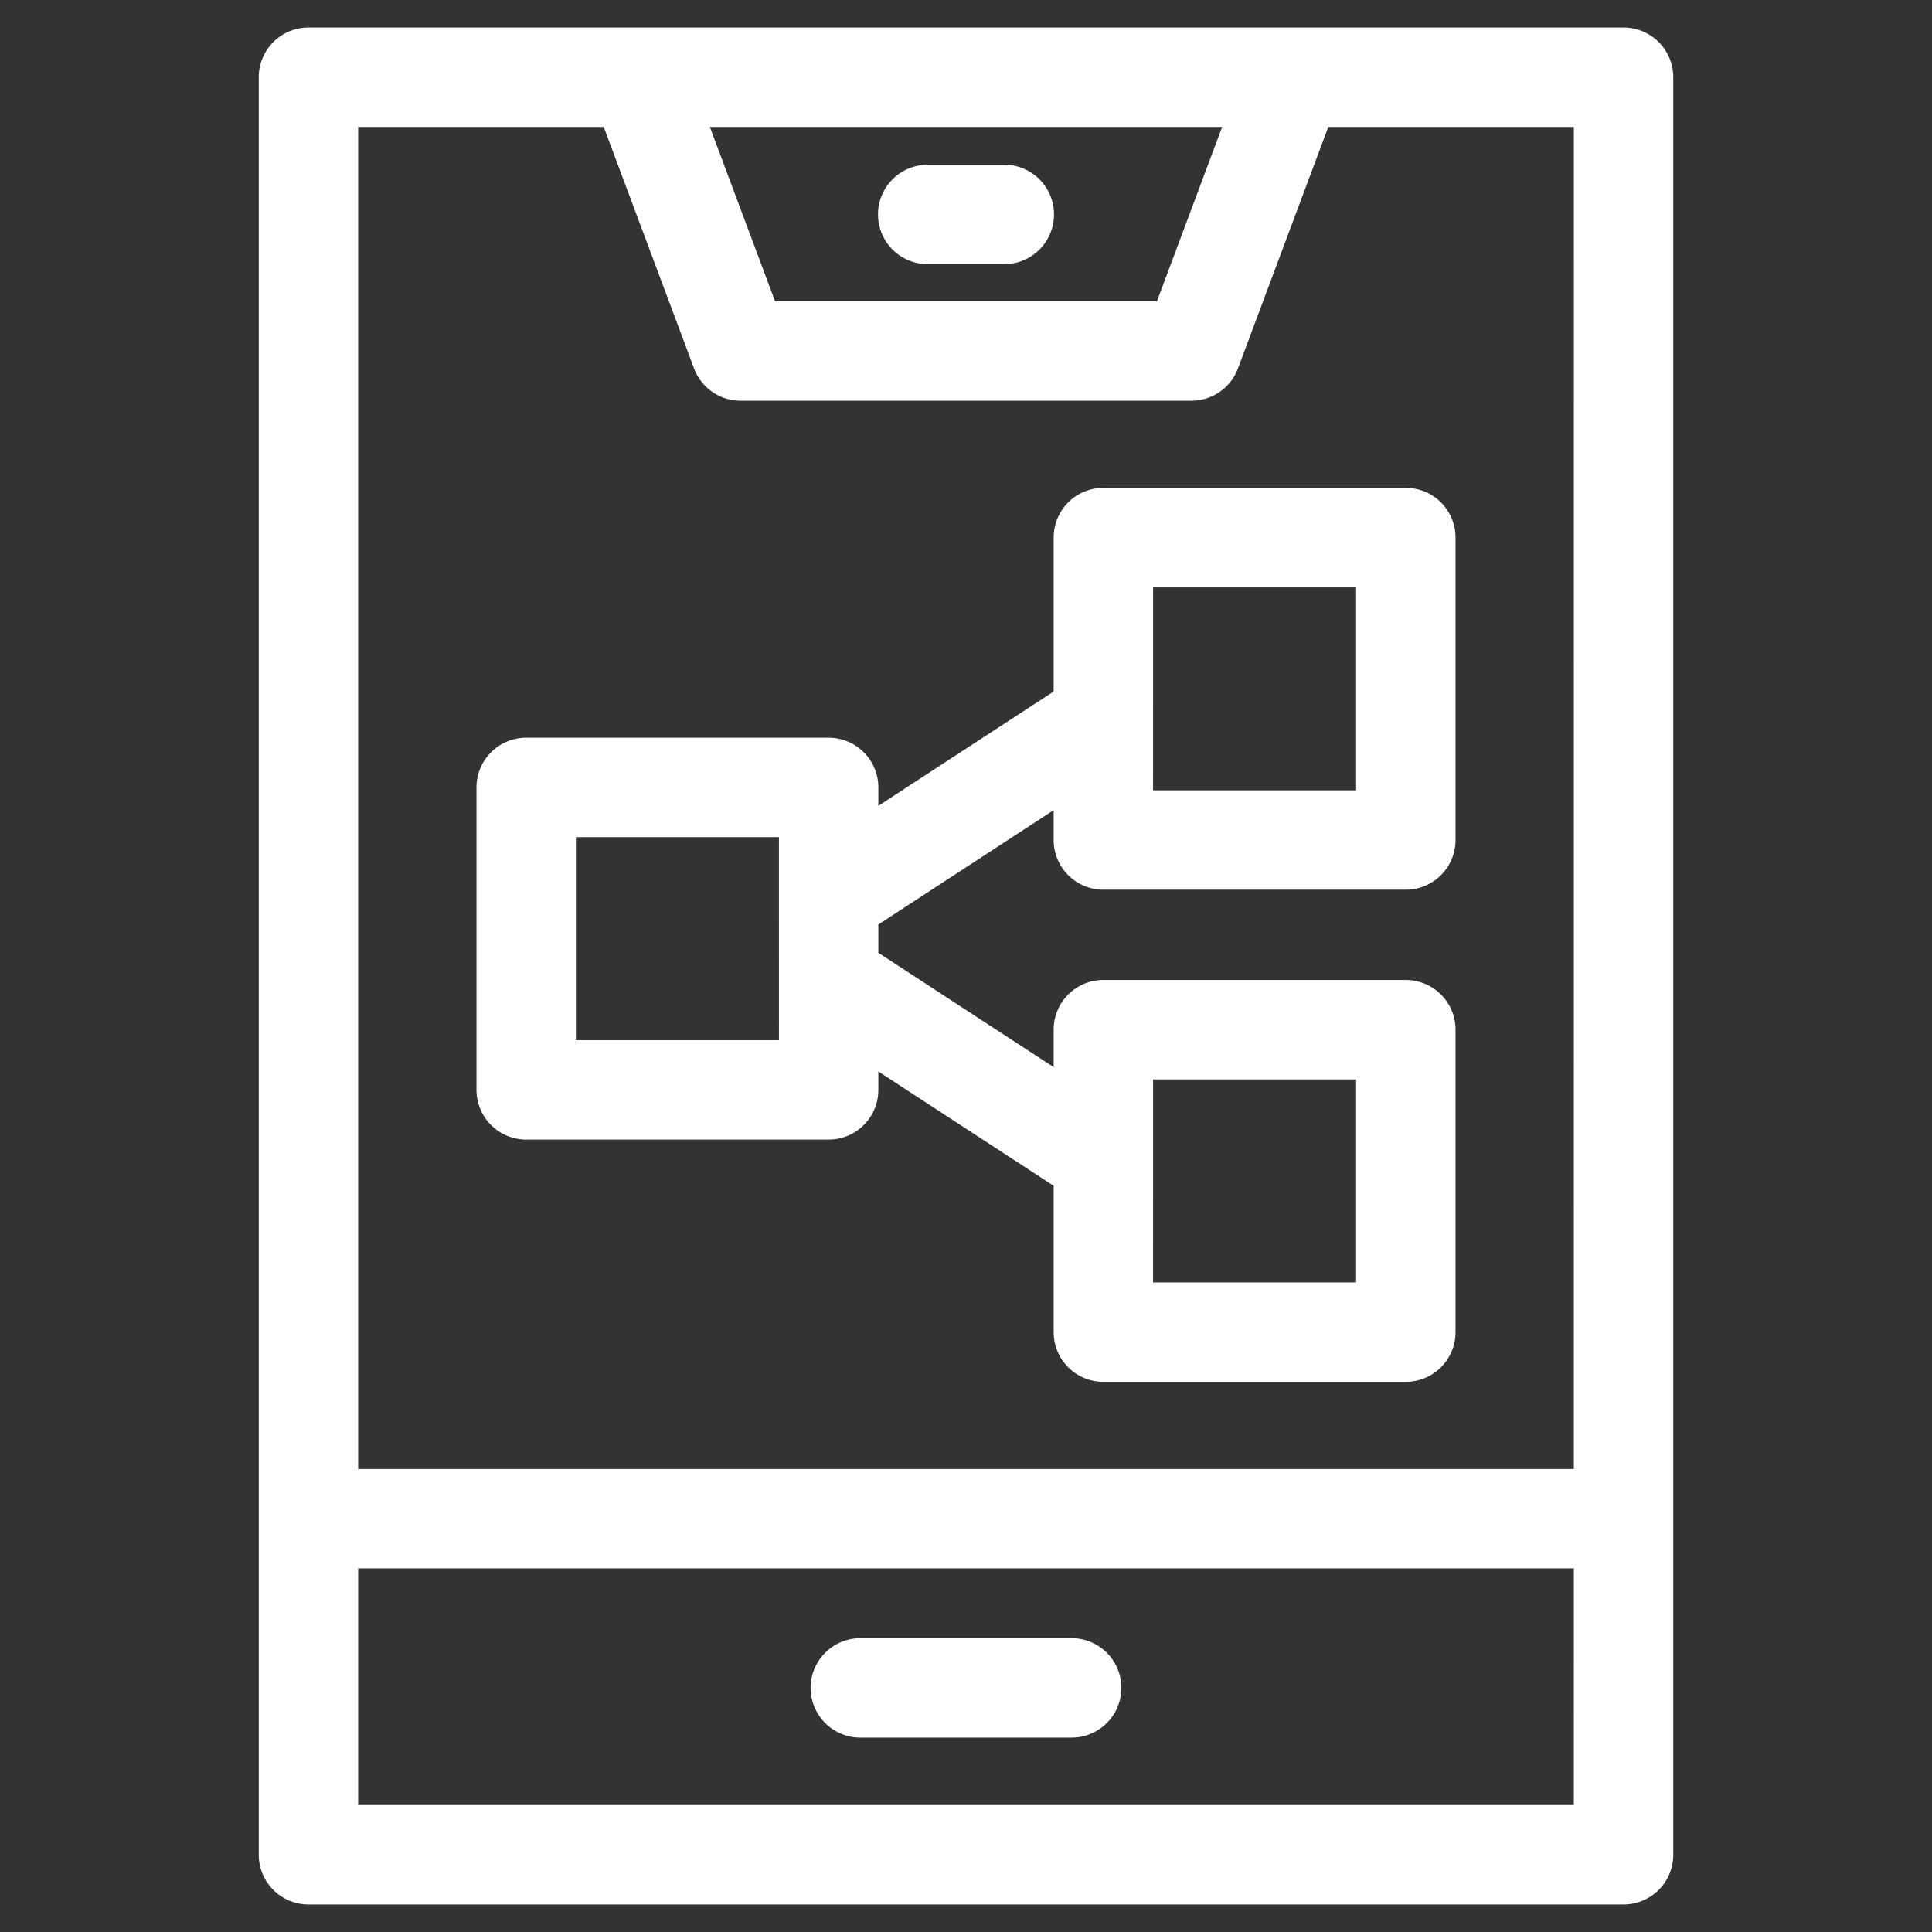 <svg id="Layer_1" height="300" viewBox="0 0 128 128" width="300" xmlns="http://www.w3.org/2000/svg" data-name="Layer 1" version="1.1" xmlns:xlink="http://www.w3.org/1999/xlink" xmlns:svgjs="http://svgjs.dev/svgjs"><rect x="0" y="0" width="128" height="128" fill="#333333" stroke="none"/><g width="100%" height="100%" transform="matrix(1,0,0,1,0,0)"><path d="m107.564 1.823h-87.128a3.293 3.293 0 0 0 -3.293 3.293v117.768a3.293 3.293 0 0 0 3.293 3.293h87.129a3.293 3.293 0 0 0 3.293-3.293v-117.768a3.293 3.293 0 0 0 -3.294-3.293zm-26.594 6.587-4.321 11.552h-25.299l-4.32-11.552zm23.3 111.181h-80.541v-15.683h80.542zm0-22.268h-80.541v-88.913h16.279c.019.061.035.121.058.181l5.916 15.818a3.293 3.293 0 0 0 3.085 2.14h29.867a3.293 3.293 0 0 0 3.084-2.14l5.917-15.818c.022-.06.039-.121.058-.182h16.279z" fill="#ffffff" fill-opacity="1" data-original-color="#000000ff" stroke="none" stroke-opacity="1"/><path d="m57 115.12h14a3.293 3.293 0 0 0 0-6.586h-14a3.293 3.293 0 0 0 0 6.586z" fill="#ffffff" fill-opacity="1" data-original-color="#000000ff" stroke="none" stroke-opacity="1"/><path d="m61.463 17.5h5.074a3.293 3.293 0 1 0 0-6.586h-5.074a3.293 3.293 0 1 0 0 6.586z" fill="#ffffff" fill-opacity="1" data-original-color="#000000ff" stroke="none" stroke-opacity="1"/><path d="m69.807 35.614v10.2l-11.614 7.574v-1.218a3.293 3.293 0 0 0 -3.293-3.294h-20.039a3.293 3.293 0 0 0 -3.293 3.293v20.04a3.293 3.293 0 0 0 3.293 3.291h20.039a3.293 3.293 0 0 0 3.293-3.293v-1.22l11.614 7.576v9.694a3.293 3.293 0 0 0 3.293 3.293h20.039a3.293 3.293 0 0 0 3.293-3.293v-20.039a3.293 3.293 0 0 0 -3.293-3.293h-20.039a3.293 3.293 0 0 0 -3.293 3.293v2.482l-11.614-7.576v-1.873l11.614-7.575v1.976a3.293 3.293 0 0 0 3.293 3.293h20.039a3.293 3.293 0 0 0 3.293-3.293v-20.038a3.293 3.293 0 0 0 -3.293-3.293h-20.039a3.293 3.293 0 0 0 -3.293 3.293zm-18.2 33.3h-13.453v-13.451h13.452zm24.787 2.6h13.452v13.45h-13.453zm0-32.6h13.452v13.445h-13.453z" fill="#ffffff" fill-opacity="1" data-original-color="#000000ff" stroke="none" stroke-opacity="1"/></g></svg>